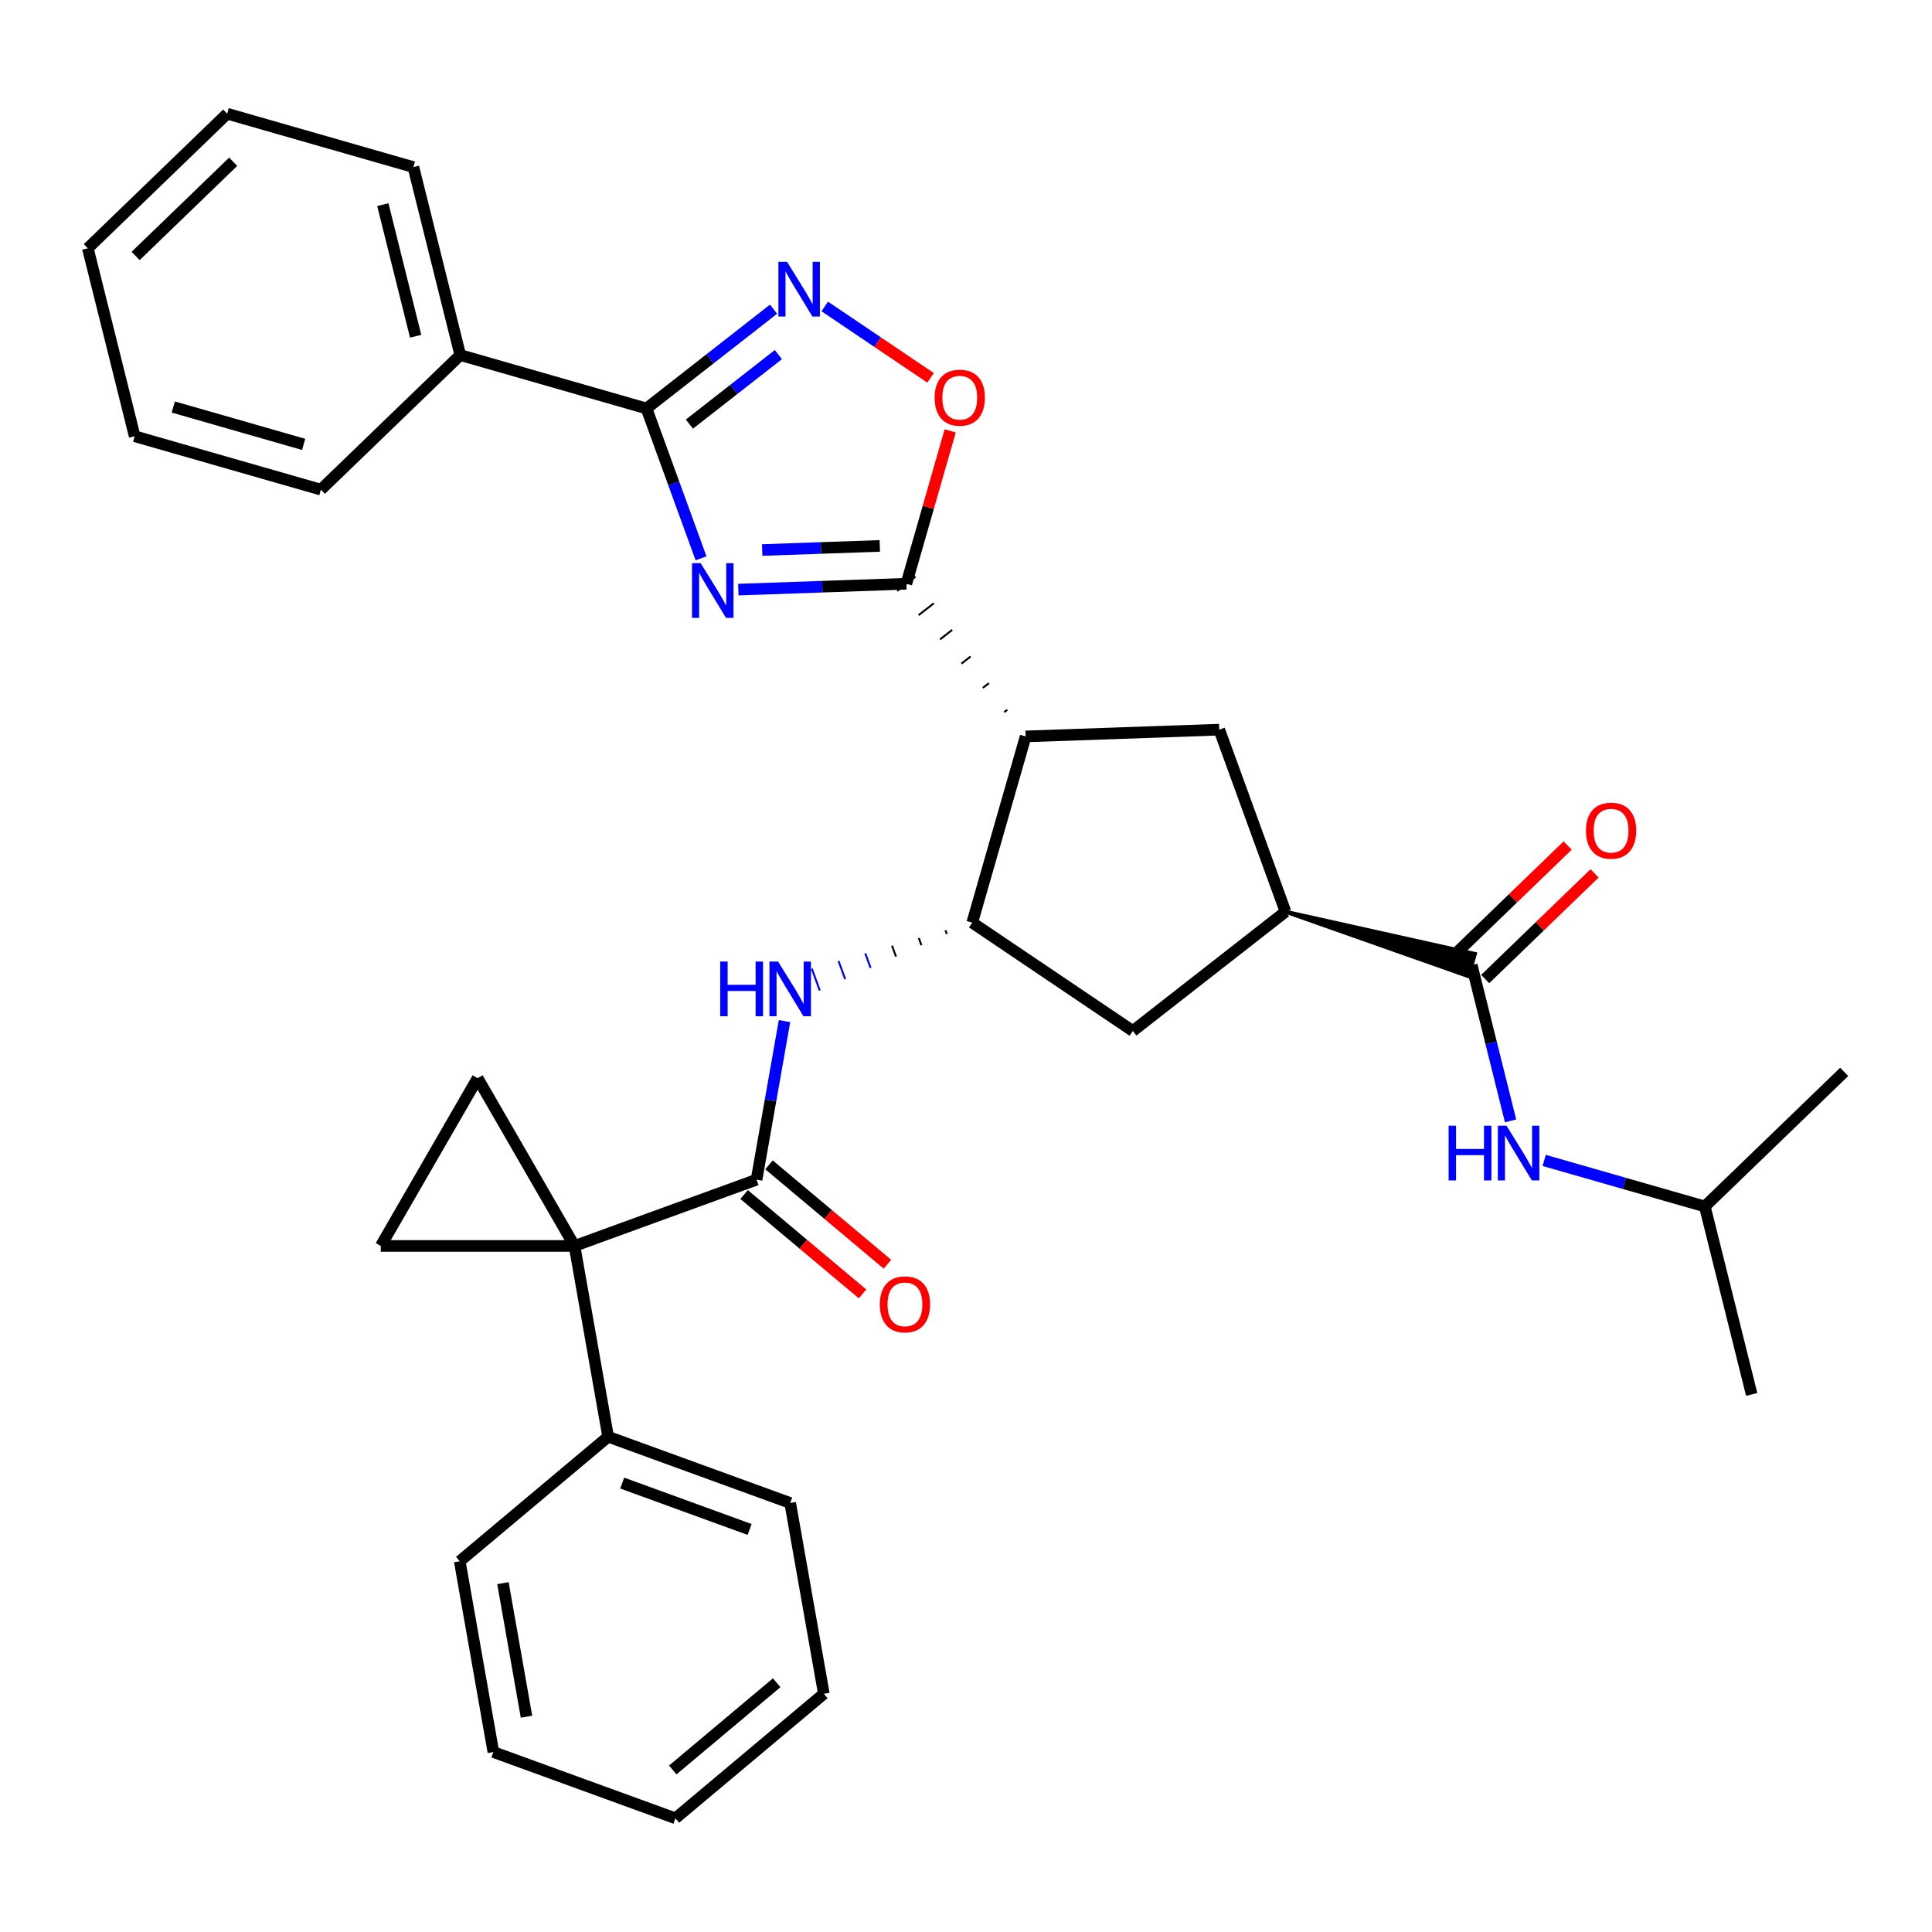 <?xml version='1.0' encoding='iso-8859-1'?>
<svg version='1.1' baseProfile='full'
              xmlns='http://www.w3.org/2000/svg'
                      xmlns:rdkit='http://www.rdkit.org/xml'
                      xmlns:xlink='http://www.w3.org/1999/xlink'
                  xml:space='preserve'
width='1000px' height='1000px' viewBox='0 0 1000 1000'>
<!-- END OF HEADER -->
<rect style='opacity:1.0;fill:#FFFFFF;stroke:none' width='1000' height='1000' x='0' y='0'> </rect>
<path class='bond-0' d='M 382.166,305.187 L 425.649,303.669' style='fill:none;fill-rule:evenodd;stroke:#0000FF;stroke-width:6px;stroke-linecap:butt;stroke-linejoin:miter;stroke-opacity:1' />
<path class='bond-0' d='M 425.649,303.669 L 469.133,302.15' style='fill:none;fill-rule:evenodd;stroke:#000000;stroke-width:6px;stroke-linecap:butt;stroke-linejoin:miter;stroke-opacity:1' />
<path class='bond-0' d='M 394.511,284.689 L 424.95,283.626' style='fill:none;fill-rule:evenodd;stroke:#0000FF;stroke-width:6px;stroke-linecap:butt;stroke-linejoin:miter;stroke-opacity:1' />
<path class='bond-0' d='M 424.95,283.626 L 455.388,282.563' style='fill:none;fill-rule:evenodd;stroke:#000000;stroke-width:6px;stroke-linecap:butt;stroke-linejoin:miter;stroke-opacity:1' />
<path class='bond-3' d='M 362.853,288.983 L 348.738,250.203' style='fill:none;fill-rule:evenodd;stroke:#0000FF;stroke-width:6px;stroke-linecap:butt;stroke-linejoin:miter;stroke-opacity:1' />
<path class='bond-3' d='M 348.738,250.203 L 334.624,211.423' style='fill:none;fill-rule:evenodd;stroke:#000000;stroke-width:6px;stroke-linecap:butt;stroke-linejoin:miter;stroke-opacity:1' />
<path class='bond-2' d='M 521.368,367.38 L 519.788,368.615' style='fill:none;fill-rule:evenodd;stroke:#000000;stroke-width:1.0px;stroke-linecap:butt;stroke-linejoin:miter;stroke-opacity:1' />
<path class='bond-2' d='M 511.869,353.593 L 508.709,356.063' style='fill:none;fill-rule:evenodd;stroke:#000000;stroke-width:1.0px;stroke-linecap:butt;stroke-linejoin:miter;stroke-opacity:1' />
<path class='bond-2' d='M 502.371,339.807 L 497.629,343.511' style='fill:none;fill-rule:evenodd;stroke:#000000;stroke-width:1.0px;stroke-linecap:butt;stroke-linejoin:miter;stroke-opacity:1' />
<path class='bond-2' d='M 492.872,326.02 L 486.55,330.958' style='fill:none;fill-rule:evenodd;stroke:#000000;stroke-width:1.0px;stroke-linecap:butt;stroke-linejoin:miter;stroke-opacity:1' />
<path class='bond-2' d='M 483.373,312.233 L 475.471,318.406' style='fill:none;fill-rule:evenodd;stroke:#000000;stroke-width:1.0px;stroke-linecap:butt;stroke-linejoin:miter;stroke-opacity:1' />
<path class='bond-2' d='M 473.874,298.446 L 464.392,305.854' style='fill:none;fill-rule:evenodd;stroke:#000000;stroke-width:1.0px;stroke-linecap:butt;stroke-linejoin:miter;stroke-opacity:1' />
<path class='bond-7' d='M 469.133,302.15 L 480.477,262.589' style='fill:none;fill-rule:evenodd;stroke:#000000;stroke-width:6px;stroke-linecap:butt;stroke-linejoin:miter;stroke-opacity:1' />
<path class='bond-7' d='M 480.477,262.589 L 491.821,223.027' style='fill:none;fill-rule:evenodd;stroke:#FF0000;stroke-width:6px;stroke-linecap:butt;stroke-linejoin:miter;stroke-opacity:1' />
<path class='bond-1' d='M 297.362,644.899 L 391.589,610.603' style='fill:none;fill-rule:evenodd;stroke:#000000;stroke-width:6px;stroke-linecap:butt;stroke-linejoin:miter;stroke-opacity:1' />
<path class='bond-8' d='M 297.362,644.899 L 247.225,558.059' style='fill:none;fill-rule:evenodd;stroke:#000000;stroke-width:6px;stroke-linecap:butt;stroke-linejoin:miter;stroke-opacity:1' />
<path class='bond-9' d='M 297.362,644.899 L 197.088,644.899' style='fill:none;fill-rule:evenodd;stroke:#000000;stroke-width:6px;stroke-linecap:butt;stroke-linejoin:miter;stroke-opacity:1' />
<path class='bond-16' d='M 297.362,644.899 L 314.774,743.65' style='fill:none;fill-rule:evenodd;stroke:#000000;stroke-width:6px;stroke-linecap:butt;stroke-linejoin:miter;stroke-opacity:1' />
<path class='bond-6' d='M 530.867,381.167 L 503.228,477.557' style='fill:none;fill-rule:evenodd;stroke:#000000;stroke-width:6px;stroke-linecap:butt;stroke-linejoin:miter;stroke-opacity:1' />
<path class='bond-12' d='M 530.867,381.167 L 631.081,377.668' style='fill:none;fill-rule:evenodd;stroke:#000000;stroke-width:6px;stroke-linecap:butt;stroke-linejoin:miter;stroke-opacity:1' />
<path class='bond-5' d='M 334.624,211.423 L 367.509,185.73' style='fill:none;fill-rule:evenodd;stroke:#000000;stroke-width:6px;stroke-linecap:butt;stroke-linejoin:miter;stroke-opacity:1' />
<path class='bond-5' d='M 367.509,185.73 L 400.394,160.037' style='fill:none;fill-rule:evenodd;stroke:#0000FF;stroke-width:6px;stroke-linecap:butt;stroke-linejoin:miter;stroke-opacity:1' />
<path class='bond-5' d='M 356.836,219.518 L 379.856,201.533' style='fill:none;fill-rule:evenodd;stroke:#000000;stroke-width:6px;stroke-linecap:butt;stroke-linejoin:miter;stroke-opacity:1' />
<path class='bond-5' d='M 379.856,201.533 L 402.875,183.549' style='fill:none;fill-rule:evenodd;stroke:#0000FF;stroke-width:6px;stroke-linecap:butt;stroke-linejoin:miter;stroke-opacity:1' />
<path class='bond-18' d='M 334.624,211.423 L 238.234,183.783' style='fill:none;fill-rule:evenodd;stroke:#000000;stroke-width:6px;stroke-linecap:butt;stroke-linejoin:miter;stroke-opacity:1' />
<path class='bond-4' d='M 391.589,610.603 L 398.826,569.561' style='fill:none;fill-rule:evenodd;stroke:#000000;stroke-width:6px;stroke-linecap:butt;stroke-linejoin:miter;stroke-opacity:1' />
<path class='bond-4' d='M 398.826,569.561 L 406.062,528.52' style='fill:none;fill-rule:evenodd;stroke:#0000FF;stroke-width:6px;stroke-linecap:butt;stroke-linejoin:miter;stroke-opacity:1' />
<path class='bond-17' d='M 385.143,618.285 L 415.797,644.006' style='fill:none;fill-rule:evenodd;stroke:#000000;stroke-width:6px;stroke-linecap:butt;stroke-linejoin:miter;stroke-opacity:1' />
<path class='bond-17' d='M 415.797,644.006 L 446.451,669.728' style='fill:none;fill-rule:evenodd;stroke:#FF0000;stroke-width:6px;stroke-linecap:butt;stroke-linejoin:miter;stroke-opacity:1' />
<path class='bond-17' d='M 398.034,602.922 L 428.688,628.644' style='fill:none;fill-rule:evenodd;stroke:#000000;stroke-width:6px;stroke-linecap:butt;stroke-linejoin:miter;stroke-opacity:1' />
<path class='bond-17' d='M 428.688,628.644 L 459.342,654.365' style='fill:none;fill-rule:evenodd;stroke:#FF0000;stroke-width:6px;stroke-linecap:butt;stroke-linejoin:miter;stroke-opacity:1' />
<path class='bond-33' d='M 426.888,158.623 L 454.276,177.097' style='fill:none;fill-rule:evenodd;stroke:#0000FF;stroke-width:6px;stroke-linecap:butt;stroke-linejoin:miter;stroke-opacity:1' />
<path class='bond-33' d='M 454.276,177.097 L 481.664,195.57' style='fill:none;fill-rule:evenodd;stroke:#FF0000;stroke-width:6px;stroke-linecap:butt;stroke-linejoin:miter;stroke-opacity:1' />
<path class='bond-10' d='M 489.389,481.527 L 490.074,483.412' style='fill:none;fill-rule:evenodd;stroke:#000000;stroke-width:1.0px;stroke-linecap:butt;stroke-linejoin:miter;stroke-opacity:1' />
<path class='bond-10' d='M 475.549,485.497 L 476.921,489.266' style='fill:none;fill-rule:evenodd;stroke:#000000;stroke-width:1.0px;stroke-linecap:butt;stroke-linejoin:miter;stroke-opacity:1' />
<path class='bond-10' d='M 461.709,489.467 L 463.767,495.121' style='fill:none;fill-rule:evenodd;stroke:#000000;stroke-width:1.0px;stroke-linecap:butt;stroke-linejoin:miter;stroke-opacity:1' />
<path class='bond-10' d='M 447.87,493.437 L 450.613,500.975' style='fill:none;fill-rule:evenodd;stroke:#0000FF;stroke-width:1.0px;stroke-linecap:butt;stroke-linejoin:miter;stroke-opacity:1' />
<path class='bond-10' d='M 434.03,497.407 L 437.46,506.83' style='fill:none;fill-rule:evenodd;stroke:#0000FF;stroke-width:1.0px;stroke-linecap:butt;stroke-linejoin:miter;stroke-opacity:1' />
<path class='bond-10' d='M 420.19,501.378 L 424.306,512.685' style='fill:none;fill-rule:evenodd;stroke:#0000FF;stroke-width:1.0px;stroke-linecap:butt;stroke-linejoin:miter;stroke-opacity:1' />
<path class='bond-14' d='M 503.228,477.557 L 586.359,533.629' style='fill:none;fill-rule:evenodd;stroke:#000000;stroke-width:6px;stroke-linecap:butt;stroke-linejoin:miter;stroke-opacity:1' />
<path class='bond-36' d='M 247.225,558.059 L 197.088,644.899' style='fill:none;fill-rule:evenodd;stroke:#000000;stroke-width:6px;stroke-linecap:butt;stroke-linejoin:miter;stroke-opacity:1' />
<path class='bond-11' d='M 665.376,471.895 L 760.108,505.317 L 763.424,493.75 Z' style='fill:#000000;fill-rule:evenodd;fill-opacity:1;stroke:#000000;stroke-width:2px;stroke-linecap:butt;stroke-linejoin:miter;stroke-opacity:1;' />
<path class='bond-15' d='M 761.766,499.534 L 771.818,539.848' style='fill:none;fill-rule:evenodd;stroke:#000000;stroke-width:6px;stroke-linecap:butt;stroke-linejoin:miter;stroke-opacity:1' />
<path class='bond-15' d='M 771.818,539.848 L 781.869,580.163' style='fill:none;fill-rule:evenodd;stroke:#0000FF;stroke-width:6px;stroke-linecap:butt;stroke-linejoin:miter;stroke-opacity:1' />
<path class='bond-19' d='M 768.732,506.747 L 797.044,479.406' style='fill:none;fill-rule:evenodd;stroke:#000000;stroke-width:6px;stroke-linecap:butt;stroke-linejoin:miter;stroke-opacity:1' />
<path class='bond-19' d='M 797.044,479.406 L 825.356,452.065' style='fill:none;fill-rule:evenodd;stroke:#FF0000;stroke-width:6px;stroke-linecap:butt;stroke-linejoin:miter;stroke-opacity:1' />
<path class='bond-19' d='M 754.8,492.321 L 783.113,464.98' style='fill:none;fill-rule:evenodd;stroke:#000000;stroke-width:6px;stroke-linecap:butt;stroke-linejoin:miter;stroke-opacity:1' />
<path class='bond-19' d='M 783.113,464.98 L 811.425,437.639' style='fill:none;fill-rule:evenodd;stroke:#FF0000;stroke-width:6px;stroke-linecap:butt;stroke-linejoin:miter;stroke-opacity:1' />
<path class='bond-13' d='M 631.081,377.668 L 665.376,471.895' style='fill:none;fill-rule:evenodd;stroke:#000000;stroke-width:6px;stroke-linecap:butt;stroke-linejoin:miter;stroke-opacity:1' />
<path class='bond-34' d='M 665.376,471.895 L 586.359,533.629' style='fill:none;fill-rule:evenodd;stroke:#000000;stroke-width:6px;stroke-linecap:butt;stroke-linejoin:miter;stroke-opacity:1' />
<path class='bond-20' d='M 799.271,600.628 L 840.843,612.548' style='fill:none;fill-rule:evenodd;stroke:#0000FF;stroke-width:6px;stroke-linecap:butt;stroke-linejoin:miter;stroke-opacity:1' />
<path class='bond-20' d='M 840.843,612.548 L 882.414,624.469' style='fill:none;fill-rule:evenodd;stroke:#000000;stroke-width:6px;stroke-linecap:butt;stroke-linejoin:miter;stroke-opacity:1' />
<path class='bond-21' d='M 314.774,743.65 L 409.001,777.946' style='fill:none;fill-rule:evenodd;stroke:#000000;stroke-width:6px;stroke-linecap:butt;stroke-linejoin:miter;stroke-opacity:1' />
<path class='bond-21' d='M 322.049,767.64 L 388.008,791.647' style='fill:none;fill-rule:evenodd;stroke:#000000;stroke-width:6px;stroke-linecap:butt;stroke-linejoin:miter;stroke-opacity:1' />
<path class='bond-22' d='M 314.774,743.65 L 237.96,808.105' style='fill:none;fill-rule:evenodd;stroke:#000000;stroke-width:6px;stroke-linecap:butt;stroke-linejoin:miter;stroke-opacity:1' />
<path class='bond-23' d='M 238.234,183.783 L 213.975,86.488' style='fill:none;fill-rule:evenodd;stroke:#000000;stroke-width:6px;stroke-linecap:butt;stroke-linejoin:miter;stroke-opacity:1' />
<path class='bond-23' d='M 215.136,174.041 L 198.155,105.934' style='fill:none;fill-rule:evenodd;stroke:#000000;stroke-width:6px;stroke-linecap:butt;stroke-linejoin:miter;stroke-opacity:1' />
<path class='bond-24' d='M 238.234,183.783 L 166.103,253.44' style='fill:none;fill-rule:evenodd;stroke:#000000;stroke-width:6px;stroke-linecap:butt;stroke-linejoin:miter;stroke-opacity:1' />
<path class='bond-25' d='M 882.414,624.469 L 906.673,721.764' style='fill:none;fill-rule:evenodd;stroke:#000000;stroke-width:6px;stroke-linecap:butt;stroke-linejoin:miter;stroke-opacity:1' />
<path class='bond-26' d='M 882.414,624.469 L 954.545,554.812' style='fill:none;fill-rule:evenodd;stroke:#000000;stroke-width:6px;stroke-linecap:butt;stroke-linejoin:miter;stroke-opacity:1' />
<path class='bond-29' d='M 409.001,777.946 L 426.414,876.697' style='fill:none;fill-rule:evenodd;stroke:#000000;stroke-width:6px;stroke-linecap:butt;stroke-linejoin:miter;stroke-opacity:1' />
<path class='bond-30' d='M 237.96,808.105 L 255.372,906.856' style='fill:none;fill-rule:evenodd;stroke:#000000;stroke-width:6px;stroke-linecap:butt;stroke-linejoin:miter;stroke-opacity:1' />
<path class='bond-30' d='M 260.322,819.435 L 272.511,888.561' style='fill:none;fill-rule:evenodd;stroke:#000000;stroke-width:6px;stroke-linecap:butt;stroke-linejoin:miter;stroke-opacity:1' />
<path class='bond-28' d='M 213.975,86.488 L 117.586,58.849' style='fill:none;fill-rule:evenodd;stroke:#000000;stroke-width:6px;stroke-linecap:butt;stroke-linejoin:miter;stroke-opacity:1' />
<path class='bond-27' d='M 166.103,253.44 L 69.713,225.8' style='fill:none;fill-rule:evenodd;stroke:#000000;stroke-width:6px;stroke-linecap:butt;stroke-linejoin:miter;stroke-opacity:1' />
<path class='bond-27' d='M 157.172,230.016 L 89.699,210.668' style='fill:none;fill-rule:evenodd;stroke:#000000;stroke-width:6px;stroke-linecap:butt;stroke-linejoin:miter;stroke-opacity:1' />
<path class='bond-31' d='M 69.713,225.8 L 45.455,128.505' style='fill:none;fill-rule:evenodd;stroke:#000000;stroke-width:6px;stroke-linecap:butt;stroke-linejoin:miter;stroke-opacity:1' />
<path class='bond-35' d='M 117.586,58.849 L 45.455,128.505' style='fill:none;fill-rule:evenodd;stroke:#000000;stroke-width:6px;stroke-linecap:butt;stroke-linejoin:miter;stroke-opacity:1' />
<path class='bond-35' d='M 120.697,83.723 L 70.206,132.483' style='fill:none;fill-rule:evenodd;stroke:#000000;stroke-width:6px;stroke-linecap:butt;stroke-linejoin:miter;stroke-opacity:1' />
<path class='bond-37' d='M 426.414,876.697 L 349.599,941.152' style='fill:none;fill-rule:evenodd;stroke:#000000;stroke-width:6px;stroke-linecap:butt;stroke-linejoin:miter;stroke-opacity:1' />
<path class='bond-37' d='M 402.001,871.002 L 348.23,916.12' style='fill:none;fill-rule:evenodd;stroke:#000000;stroke-width:6px;stroke-linecap:butt;stroke-linejoin:miter;stroke-opacity:1' />
<path class='bond-32' d='M 255.372,906.856 L 349.599,941.152' style='fill:none;fill-rule:evenodd;stroke:#000000;stroke-width:6px;stroke-linecap:butt;stroke-linejoin:miter;stroke-opacity:1' />
<path  class='atom-0' d='M 362.659 291.49
L 371.939 306.49
Q 372.859 307.97, 374.339 310.65
Q 375.819 313.33, 375.899 313.49
L 375.899 291.49
L 379.659 291.49
L 379.659 319.81
L 375.779 319.81
L 365.819 303.41
Q 364.659 301.49, 363.419 299.29
Q 362.219 297.09, 361.859 296.41
L 361.859 319.81
L 358.179 319.81
L 358.179 291.49
L 362.659 291.49
' fill='#0000FF'/>
<path  class='atom-6' d='M 407.381 135.528
L 416.661 150.528
Q 417.581 152.008, 419.061 154.688
Q 420.541 157.368, 420.621 157.528
L 420.621 135.528
L 424.381 135.528
L 424.381 163.848
L 420.501 163.848
L 410.541 147.448
Q 409.381 145.528, 408.141 143.328
Q 406.941 141.128, 406.581 140.448
L 406.581 163.848
L 402.901 163.848
L 402.901 135.528
L 407.381 135.528
' fill='#0000FF'/>
<path  class='atom-8' d='M 483.772 205.84
Q 483.772 199.04, 487.132 195.24
Q 490.492 191.44, 496.772 191.44
Q 503.052 191.44, 506.412 195.24
Q 509.772 199.04, 509.772 205.84
Q 509.772 212.72, 506.372 216.64
Q 502.972 220.52, 496.772 220.52
Q 490.532 220.52, 487.132 216.64
Q 483.772 212.76, 483.772 205.84
M 496.772 217.32
Q 501.092 217.32, 503.412 214.44
Q 505.772 211.52, 505.772 205.84
Q 505.772 200.28, 503.412 197.48
Q 501.092 194.64, 496.772 194.64
Q 492.452 194.64, 490.092 197.44
Q 487.772 200.24, 487.772 205.84
Q 487.772 211.56, 490.092 214.44
Q 492.452 217.32, 496.772 217.32
' fill='#FF0000'/>
<path  class='atom-11' d='M 372.781 497.693
L 376.621 497.693
L 376.621 509.733
L 391.101 509.733
L 391.101 497.693
L 394.941 497.693
L 394.941 526.013
L 391.101 526.013
L 391.101 512.933
L 376.621 512.933
L 376.621 526.013
L 372.781 526.013
L 372.781 497.693
' fill='#0000FF'/>
<path  class='atom-11' d='M 402.741 497.693
L 412.021 512.693
Q 412.941 514.173, 414.421 516.853
Q 415.901 519.533, 415.981 519.693
L 415.981 497.693
L 419.741 497.693
L 419.741 526.013
L 415.861 526.013
L 405.901 509.613
Q 404.741 507.693, 403.501 505.493
Q 402.301 503.293, 401.941 502.613
L 401.941 526.013
L 398.261 526.013
L 398.261 497.693
L 402.741 497.693
' fill='#0000FF'/>
<path  class='atom-16' d='M 749.805 582.669
L 753.645 582.669
L 753.645 594.709
L 768.125 594.709
L 768.125 582.669
L 771.965 582.669
L 771.965 610.989
L 768.125 610.989
L 768.125 597.909
L 753.645 597.909
L 753.645 610.989
L 749.805 610.989
L 749.805 582.669
' fill='#0000FF'/>
<path  class='atom-16' d='M 779.765 582.669
L 789.045 597.669
Q 789.965 599.149, 791.445 601.829
Q 792.925 604.509, 793.005 604.669
L 793.005 582.669
L 796.765 582.669
L 796.765 610.989
L 792.885 610.989
L 782.925 594.589
Q 781.765 592.669, 780.525 590.469
Q 779.325 588.269, 778.965 587.589
L 778.965 610.989
L 775.285 610.989
L 775.285 582.669
L 779.765 582.669
' fill='#0000FF'/>
<path  class='atom-18' d='M 455.403 675.138
Q 455.403 668.338, 458.763 664.538
Q 462.123 660.738, 468.403 660.738
Q 474.683 660.738, 478.043 664.538
Q 481.403 668.338, 481.403 675.138
Q 481.403 682.018, 478.003 685.938
Q 474.603 689.818, 468.403 689.818
Q 462.163 689.818, 458.763 685.938
Q 455.403 682.058, 455.403 675.138
M 468.403 686.618
Q 472.723 686.618, 475.043 683.738
Q 477.403 680.818, 477.403 675.138
Q 477.403 669.578, 475.043 666.778
Q 472.723 663.938, 468.403 663.938
Q 464.083 663.938, 461.723 666.738
Q 459.403 669.538, 459.403 675.138
Q 459.403 680.858, 461.723 683.738
Q 464.083 686.618, 468.403 686.618
' fill='#FF0000'/>
<path  class='atom-20' d='M 820.897 429.958
Q 820.897 423.158, 824.257 419.358
Q 827.617 415.558, 833.897 415.558
Q 840.177 415.558, 843.537 419.358
Q 846.897 423.158, 846.897 429.958
Q 846.897 436.838, 843.497 440.758
Q 840.097 444.638, 833.897 444.638
Q 827.657 444.638, 824.257 440.758
Q 820.897 436.878, 820.897 429.958
M 833.897 441.438
Q 838.217 441.438, 840.537 438.558
Q 842.897 435.638, 842.897 429.958
Q 842.897 424.398, 840.537 421.598
Q 838.217 418.758, 833.897 418.758
Q 829.577 418.758, 827.217 421.558
Q 824.897 424.358, 824.897 429.958
Q 824.897 435.678, 827.217 438.558
Q 829.577 441.438, 833.897 441.438
' fill='#FF0000'/>
</svg>
